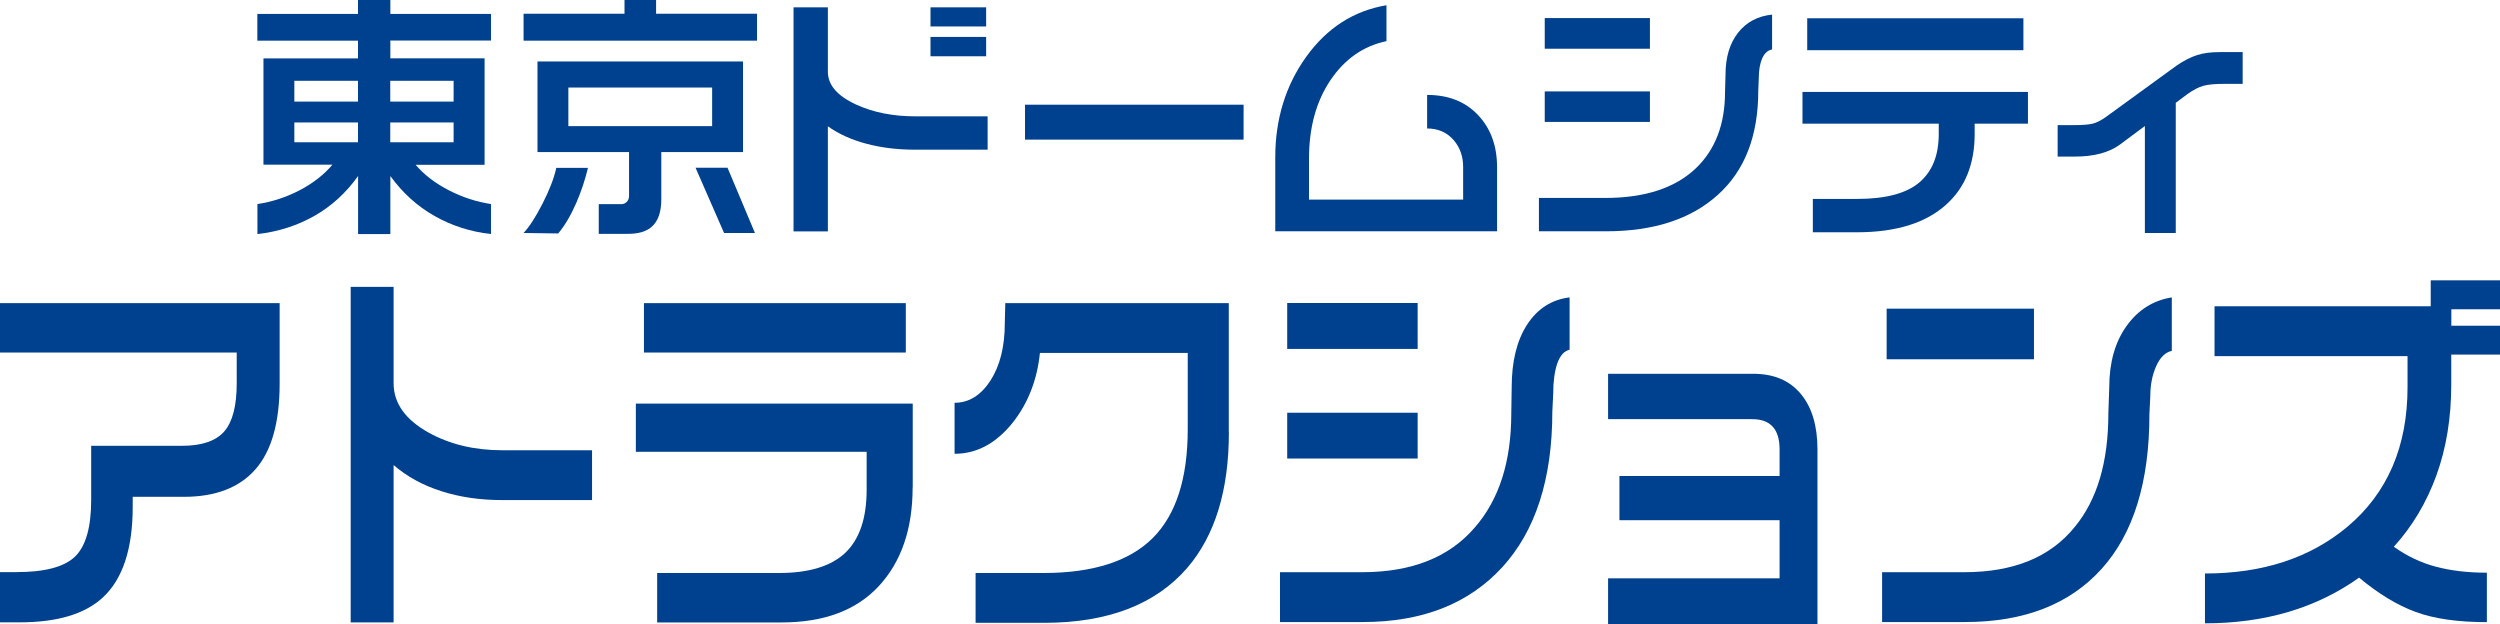<?xml version="1.0" encoding="UTF-8"?>
<svg id="_レイヤー_2" data-name="レイヤー 2" xmlns="http://www.w3.org/2000/svg" viewBox="0 0 253.36 63.24">
  <defs>
    <style>
      .cls-1 {
        fill: #00418f;
        stroke-width: 0px;
      }
    </style>
  </defs>
  <g id="_レイヤー_1-2" data-name="レイヤー 1">
    <g>
      <g>
        <path class="cls-1" d="M28.34,38.88c0,3.93-.82,6.83-2.45,8.68-1.63,1.86-4.05,2.79-7.26,2.79h-5.18v1.01c0,4.28-1.02,7.35-3.05,9.21-1.82,1.67-4.62,2.5-8.41,2.5H0v-5.09h1.66c2.87,0,4.85-.52,5.94-1.57,1.09-1.05,1.64-2.96,1.64-5.74v-5.49h9.2c2,0,3.43-.48,4.28-1.45.85-.97,1.27-2.6,1.27-4.89v-3.11H0v-5.01h28.34v8.16Z"/>
        <path class="cls-1" d="M60.01,50.68h-9.11c-2.25,0-4.32-.3-6.2-.91-1.88-.6-3.48-1.49-4.81-2.64v15.95h-4.35V29.07h4.35v9.77c0,2.02,1.19,3.69,3.56,5.01,2.16,1.19,4.64,1.78,7.44,1.78h9.11v5.05Z"/>
        <path class="cls-1" d="M91.8,35.73h-26.54v-5.01h26.54v5.01ZM92.49,49.39c0,4.2-1.14,7.53-3.42,10-2.28,2.46-5.56,3.69-9.85,3.69h-12.62v-5.01h12.35c3.05,0,5.29-.69,6.73-2.06,1.43-1.37,2.15-3.5,2.15-6.38v-3.84h-23.39v-4.89h28.06v8.48Z"/>
        <path class="cls-1" d="M124.54,43.81c0,5.87-1.4,10.45-4.21,13.73-3.21,3.71-8.04,5.58-14.52,5.58h-6.94v-5.05h6.89c4.99,0,8.68-1.18,11.05-3.53,2.37-2.36,3.56-6.04,3.56-11.05v-7.72h-14.98c-.28,2.72-1.19,5.06-2.73,7.03-1.7,2.13-3.67,3.19-5.92,3.19v-5.17c1.45,0,2.66-.75,3.63-2.24.97-1.5,1.46-3.44,1.46-5.84l.05-2.02h22.65v13.09Z"/>
        <path class="cls-1" d="M143.67,35.36h-13.22v-4.65h13.22v4.65ZM159.07,35.44c-.56.13-.97.6-1.25,1.39-.27.8-.41,1.81-.41,3.05l-.09,1.82c0,6.84-1.7,12.11-5.09,15.8-3.39,3.69-8.09,5.54-14.1,5.54h-8.41v-5.05h8.32c5.02,0,8.83-1.51,11.42-4.53,2.47-2.83,3.7-6.68,3.7-11.56l.04-2.63c0-2.64.52-4.77,1.57-6.38,1.05-1.61,2.48-2.53,4.3-2.75v5.29ZM143.67,46.47h-13.22v-4.64h13.22v4.64Z"/>
        <path class="cls-1" d="M184.19,63.24h-21.22v-4.63h17.38v-5.89h-16.23v-4.48h16.23v-2.7c0-2.04-.92-3.06-2.77-3.06h-14.61v-4.6h14.7c2.1,0,3.7.68,4.83,2.04,1.13,1.36,1.69,3.24,1.69,5.63v17.69Z"/>
        <path class="cls-1" d="M206.13,36.41h-14.93v-5.13h14.93v5.13ZM220.09,35.56c-.64.14-1.17.65-1.57,1.54-.4.89-.6,1.91-.6,3.07l-.09,1.82c0,6.87-1.62,12.1-4.86,15.68-3.24,3.58-7.85,5.37-13.82,5.37h-8.41v-5.05h8.32c4.99,0,8.72-1.52,11.19-4.57,2.28-2.75,3.42-6.59,3.42-11.52l.09-2.63c0-2.53.59-4.61,1.76-6.24,1.17-1.63,2.7-2.59,4.58-2.89v5.41Z"/>
        <path class="cls-1" d="M253.36,35.94h-4.94v3.03c0,3.37-.5,6.43-1.5,9.19-1,2.76-2.44,5.18-4.32,7.25,1.32.94,2.74,1.62,4.25,2.02,1.51.4,3.23.61,5.18.61v5.01c-2.93,0-5.34-.34-7.21-1.03-1.88-.69-3.79-1.85-5.74-3.48-4.34,3.09-9.55,4.63-15.62,4.63v-5.05c5.86,0,10.66-1.58,14.43-4.73,4.07-3.42,6.1-8.14,6.1-14.15v-3.15h-19.56v-5.05h21.91v-2.63h7.03v2.93h-4.94v1.67h4.94v2.94Z"/>
      </g>
      <g>
        <path class="cls-1" d="M39.55,12.41h6.42v2.01h-6.42v-2.01ZM39.55,8.19h6.42v2.11h-6.42v-2.11ZM29.83,12.41h6.45v2.01h-6.45v-2.01ZM29.83,8.19h6.45v2.11h-6.45v-2.11ZM36.28,0v1.41h-10.2v2.71h10.2v1.8h-9.58v10.77h6.99c-.86,1.02-1.98,1.89-3.34,2.6-1.37.71-2.79,1.17-4.26,1.39v3.04c2.08-.23,4-.84,5.75-1.83,1.75-.99,3.23-2.34,4.45-4.05v5.88h3.27v-5.88c1.24,1.71,2.73,3.06,4.48,4.05,1.75.99,3.65,1.6,5.72,1.83v-3.04c-1.46-.22-2.88-.68-4.28-1.4-1.39-.72-2.51-1.58-3.36-2.58h6.99V5.91h-9.55v-1.8h10.2V1.41h-10.2V0h-3.27Z"/>
        <path class="cls-1" d="M57.6,8.87h14.57v3.91h-14.57v-3.91ZM63.29,0v1.39h-10.23v2.73h23.66V1.39h-10.23V0h-3.21ZM54.47,6.23v9.18h9.28v4.45c0,.3-.12.54-.35.7-.13.09-.28.13-.46.13h-2.26v3.01h2.97c1.06,0,1.86-.24,2.4-.72.65-.57.97-1.5.97-2.79v-4.78h8.28V6.23h-20.83ZM56.38,17c-.23,1.06-.7,2.27-1.4,3.64-.7,1.37-1.34,2.36-1.92,2.97l3.51.05c.67-.79,1.29-1.85,1.86-3.16.49-1.14.87-2.3,1.16-3.49h-3.21ZM70.49,17l2.89,6.61h3.13l-2.78-6.61h-3.24Z"/>
        <path class="cls-1" d="M99.94,2.68h-5.64V.74h5.64v1.94ZM99.94,5.7h-5.64v-1.96h5.64v1.96ZM100.08,15.17h-7.31c-1.81,0-3.48-.2-4.99-.61-1.51-.4-2.8-.99-3.88-1.76v10.65h-3.48V.74h3.48v6.53c0,1.35.96,2.46,2.89,3.34,1.73.79,3.72,1.18,5.99,1.18h7.31v3.37Z"/>
        <path class="cls-1" d="M126.03,14.15h-22.15v-3.54h22.15v3.54Z"/>
        <path class="cls-1" d="M151.74,23.44h-22.5v-7.49c0-3.88,1.05-7.29,3.14-10.2,2.1-2.92,4.81-4.66,8.13-5.22v3.64c-2.34.49-4.23,1.81-5.68,3.96-1.45,2.16-2.17,4.81-2.17,7.95v4.15h15.62v-3.32c0-1.06-.32-1.96-.95-2.7-.68-.79-1.58-1.19-2.7-1.19v-3.4c2.16,0,3.88.68,5.16,2.04,1.29,1.36,1.93,3.13,1.93,5.3v6.48Z"/>
        <path class="cls-1" d="M167.21,4.94h-10.66V1.83h10.66v3.1ZM179.59,5.01c-.45.09-.79.4-1.01.93-.23.53-.34,1.21-.34,2.04l-.05,1.21c0,4.57-1.36,8.09-4.09,10.55-2.73,2.47-6.51,3.7-11.34,3.7h-6.8v-3.38h6.72c4.03,0,7.1-1.01,9.2-3.02,1.96-1.88,2.94-4.46,2.94-7.71l.05-1.75c0-1.76.42-3.18,1.27-4.26.84-1.08,2-1.69,3.45-1.84v3.54ZM167.21,12.36h-10.66v-3.1h10.66v3.1Z"/>
        <path class="cls-1" d="M205.06,5.09h-21.91V1.85h21.91v3.24ZM205.52,12.53h-5.4v1.05c0,3.04-.96,5.42-2.88,7.15-2.07,1.87-5.08,2.81-9.04,2.81h-4.48v-3.38h4.48c2.88,0,4.98-.55,6.3-1.66,1.32-1.11,1.98-2.75,1.98-4.92v-1.05h-13.81v-3.21h22.85v3.21Z"/>
        <path class="cls-1" d="M227.28,8.5h-1.89c-.9,0-1.59.06-2.07.19-.48.13-1.03.41-1.66.86l-1.16.87v13.19h-3.13v-10.84l-2.5,1.86c-1.12.83-2.65,1.24-4.62,1.24h-1.72v-3.19h1.67c.86,0,1.49-.05,1.89-.15.4-.1.84-.33,1.35-.69l7.17-5.21c.72-.49,1.39-.83,2.03-1.04.63-.21,1.4-.31,2.32-.31h2.32v3.22Z"/>
      </g>
    </g>
  </g>
</svg>